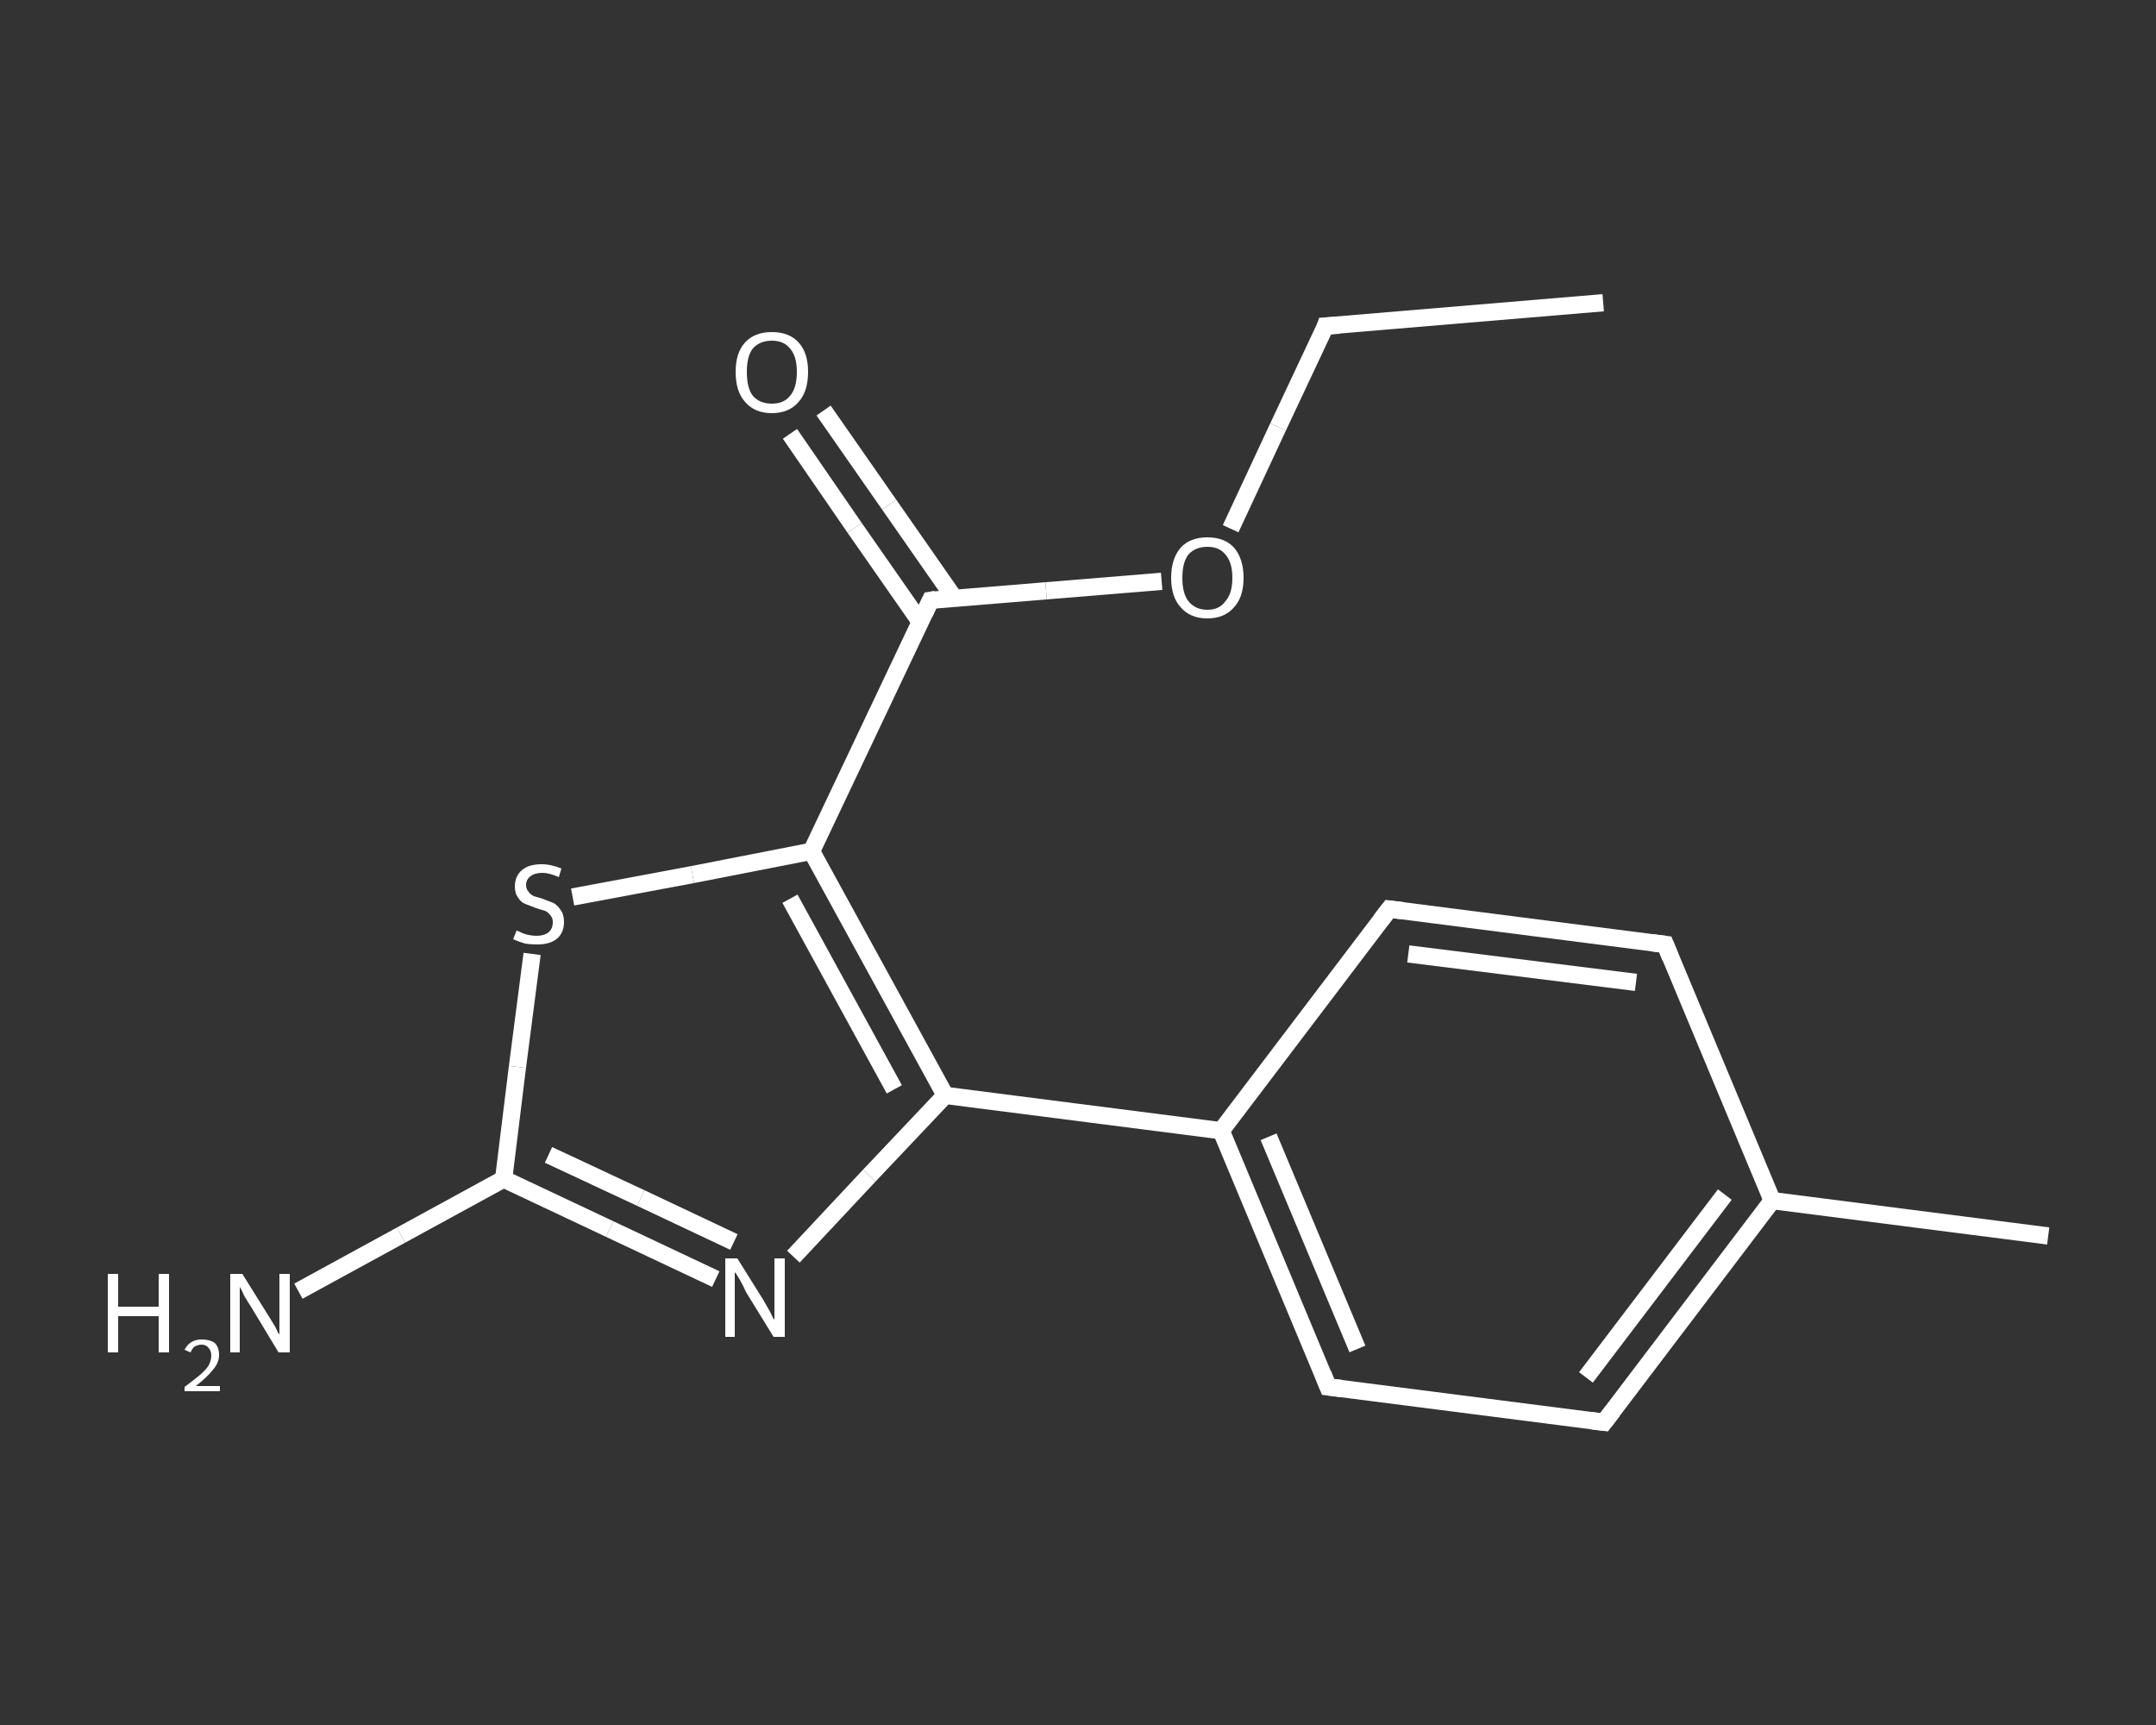<?xml version='1.0' encoding='iso-8859-1'?>
<svg version='1.1' baseProfile='full'
              xmlns='http://www.w3.org/2000/svg'
                      xmlns:rdkit='http://www.rdkit.org/xml'
                      xmlns:xlink='http://www.w3.org/1999/xlink'
                  xml:space='preserve'
width='250px' height='200px' viewBox='0 0 250 200'>
<rect x="0" y="0" width="250" height="200" fill="#333333" stroke="none"/>
<!-- END OF HEADER -->
<rect style='opacity:1.0;fill:transparent;stroke:none' width='250.0' height='200.0' x='0.0' y='0.0'> </rect>
<path class='bond-0 atom-0 atom-1' d='M 185.9,35.1 L 153.7,37.8' style='fill:none;fill-rule:evenodd;stroke:#FFFFFF;stroke-width:2.0px;stroke-linecap:butt;stroke-linejoin:miter;stroke-opacity:1' />
<path class='bond-1 atom-1 atom-2' d='M 153.7,37.8 L 148.2,49.5' style='fill:none;fill-rule:evenodd;stroke:#FFFFFF;stroke-width:2.0px;stroke-linecap:butt;stroke-linejoin:miter;stroke-opacity:1' />
<path class='bond-1 atom-1 atom-2' d='M 148.2,49.5 L 142.7,61.3' style='fill:none;fill-rule:evenodd;stroke:#FFFFFF;stroke-width:2.0px;stroke-linecap:butt;stroke-linejoin:miter;stroke-opacity:1' />
<path class='bond-2 atom-2 atom-3' d='M 134.7,67.4 L 121.3,68.5' style='fill:none;fill-rule:evenodd;stroke:#FFFFFF;stroke-width:2.0px;stroke-linecap:butt;stroke-linejoin:miter;stroke-opacity:1' />
<path class='bond-2 atom-2 atom-3' d='M 121.3,68.5 L 107.9,69.6' style='fill:none;fill-rule:evenodd;stroke:#FFFFFF;stroke-width:2.0px;stroke-linecap:butt;stroke-linejoin:miter;stroke-opacity:1' />
<path class='bond-3 atom-3 atom-4' d='M 110.7,69.4 L 103.1,58.5' style='fill:none;fill-rule:evenodd;stroke:#FFFFFF;stroke-width:2.0px;stroke-linecap:butt;stroke-linejoin:miter;stroke-opacity:1' />
<path class='bond-3 atom-3 atom-4' d='M 103.1,58.5 L 95.5,47.6' style='fill:none;fill-rule:evenodd;stroke:#FFFFFF;stroke-width:2.0px;stroke-linecap:butt;stroke-linejoin:miter;stroke-opacity:1' />
<path class='bond-3 atom-3 atom-4' d='M 106.7,72.1 L 99.1,61.2' style='fill:none;fill-rule:evenodd;stroke:#FFFFFF;stroke-width:2.0px;stroke-linecap:butt;stroke-linejoin:miter;stroke-opacity:1' />
<path class='bond-3 atom-3 atom-4' d='M 99.1,61.2 L 91.6,50.3' style='fill:none;fill-rule:evenodd;stroke:#FFFFFF;stroke-width:2.0px;stroke-linecap:butt;stroke-linejoin:miter;stroke-opacity:1' />
<path class='bond-4 atom-3 atom-5' d='M 107.9,69.6 L 94.1,98.7' style='fill:none;fill-rule:evenodd;stroke:#FFFFFF;stroke-width:2.0px;stroke-linecap:butt;stroke-linejoin:miter;stroke-opacity:1' />
<path class='bond-5 atom-5 atom-6' d='M 94.1,98.7 L 80.3,101.4' style='fill:none;fill-rule:evenodd;stroke:#FFFFFF;stroke-width:2.0px;stroke-linecap:butt;stroke-linejoin:miter;stroke-opacity:1' />
<path class='bond-5 atom-5 atom-6' d='M 80.3,101.4 L 66.4,104.0' style='fill:none;fill-rule:evenodd;stroke:#FFFFFF;stroke-width:2.0px;stroke-linecap:butt;stroke-linejoin:miter;stroke-opacity:1' />
<path class='bond-6 atom-6 atom-7' d='M 61.7,110.6 L 60.0,123.7' style='fill:none;fill-rule:evenodd;stroke:#FFFFFF;stroke-width:2.0px;stroke-linecap:butt;stroke-linejoin:miter;stroke-opacity:1' />
<path class='bond-6 atom-6 atom-7' d='M 60.0,123.7 L 58.4,136.7' style='fill:none;fill-rule:evenodd;stroke:#FFFFFF;stroke-width:2.0px;stroke-linecap:butt;stroke-linejoin:miter;stroke-opacity:1' />
<path class='bond-7 atom-7 atom-8' d='M 58.4,136.7 L 46.5,143.2' style='fill:none;fill-rule:evenodd;stroke:#FFFFFF;stroke-width:2.0px;stroke-linecap:butt;stroke-linejoin:miter;stroke-opacity:1' />
<path class='bond-7 atom-7 atom-8' d='M 46.5,143.2 L 34.6,149.7' style='fill:none;fill-rule:evenodd;stroke:#FFFFFF;stroke-width:2.0px;stroke-linecap:butt;stroke-linejoin:miter;stroke-opacity:1' />
<path class='bond-8 atom-7 atom-9' d='M 58.4,136.7 L 70.7,142.5' style='fill:none;fill-rule:evenodd;stroke:#FFFFFF;stroke-width:2.0px;stroke-linecap:butt;stroke-linejoin:miter;stroke-opacity:1' />
<path class='bond-8 atom-7 atom-9' d='M 70.7,142.5 L 83.0,148.3' style='fill:none;fill-rule:evenodd;stroke:#FFFFFF;stroke-width:2.0px;stroke-linecap:butt;stroke-linejoin:miter;stroke-opacity:1' />
<path class='bond-8 atom-7 atom-9' d='M 63.6,133.9 L 74.3,138.9' style='fill:none;fill-rule:evenodd;stroke:#FFFFFF;stroke-width:2.0px;stroke-linecap:butt;stroke-linejoin:miter;stroke-opacity:1' />
<path class='bond-8 atom-7 atom-9' d='M 74.3,138.9 L 85.1,144.0' style='fill:none;fill-rule:evenodd;stroke:#FFFFFF;stroke-width:2.0px;stroke-linecap:butt;stroke-linejoin:miter;stroke-opacity:1' />
<path class='bond-9 atom-9 atom-10' d='M 92.0,145.7 L 100.8,136.3' style='fill:none;fill-rule:evenodd;stroke:#FFFFFF;stroke-width:2.0px;stroke-linecap:butt;stroke-linejoin:miter;stroke-opacity:1' />
<path class='bond-9 atom-9 atom-10' d='M 100.8,136.3 L 109.6,127.0' style='fill:none;fill-rule:evenodd;stroke:#FFFFFF;stroke-width:2.0px;stroke-linecap:butt;stroke-linejoin:miter;stroke-opacity:1' />
<path class='bond-10 atom-10 atom-11' d='M 109.6,127.0 L 141.6,131.1' style='fill:none;fill-rule:evenodd;stroke:#FFFFFF;stroke-width:2.0px;stroke-linecap:butt;stroke-linejoin:miter;stroke-opacity:1' />
<path class='bond-11 atom-11 atom-12' d='M 141.6,131.1 L 154.0,160.8' style='fill:none;fill-rule:evenodd;stroke:#FFFFFF;stroke-width:2.0px;stroke-linecap:butt;stroke-linejoin:miter;stroke-opacity:1' />
<path class='bond-11 atom-11 atom-12' d='M 147.1,131.8 L 157.4,156.4' style='fill:none;fill-rule:evenodd;stroke:#FFFFFF;stroke-width:2.0px;stroke-linecap:butt;stroke-linejoin:miter;stroke-opacity:1' />
<path class='bond-12 atom-12 atom-13' d='M 154.0,160.8 L 186.0,164.9' style='fill:none;fill-rule:evenodd;stroke:#FFFFFF;stroke-width:2.0px;stroke-linecap:butt;stroke-linejoin:miter;stroke-opacity:1' />
<path class='bond-13 atom-13 atom-14' d='M 186.0,164.9 L 205.5,139.2' style='fill:none;fill-rule:evenodd;stroke:#FFFFFF;stroke-width:2.0px;stroke-linecap:butt;stroke-linejoin:miter;stroke-opacity:1' />
<path class='bond-13 atom-13 atom-14' d='M 183.9,159.7 L 200.0,138.5' style='fill:none;fill-rule:evenodd;stroke:#FFFFFF;stroke-width:2.0px;stroke-linecap:butt;stroke-linejoin:miter;stroke-opacity:1' />
<path class='bond-14 atom-14 atom-15' d='M 205.5,139.2 L 237.5,143.3' style='fill:none;fill-rule:evenodd;stroke:#FFFFFF;stroke-width:2.0px;stroke-linecap:butt;stroke-linejoin:miter;stroke-opacity:1' />
<path class='bond-15 atom-14 atom-16' d='M 205.5,139.2 L 193.1,109.5' style='fill:none;fill-rule:evenodd;stroke:#FFFFFF;stroke-width:2.0px;stroke-linecap:butt;stroke-linejoin:miter;stroke-opacity:1' />
<path class='bond-16 atom-16 atom-17' d='M 193.1,109.5 L 161.1,105.4' style='fill:none;fill-rule:evenodd;stroke:#FFFFFF;stroke-width:2.0px;stroke-linecap:butt;stroke-linejoin:miter;stroke-opacity:1' />
<path class='bond-16 atom-16 atom-17' d='M 189.7,113.9 L 163.3,110.6' style='fill:none;fill-rule:evenodd;stroke:#FFFFFF;stroke-width:2.0px;stroke-linecap:butt;stroke-linejoin:miter;stroke-opacity:1' />
<path class='bond-17 atom-10 atom-5' d='M 109.6,127.0 L 94.1,98.7' style='fill:none;fill-rule:evenodd;stroke:#FFFFFF;stroke-width:2.0px;stroke-linecap:butt;stroke-linejoin:miter;stroke-opacity:1' />
<path class='bond-17 atom-10 atom-5' d='M 103.7,126.3 L 91.6,104.2' style='fill:none;fill-rule:evenodd;stroke:#FFFFFF;stroke-width:2.0px;stroke-linecap:butt;stroke-linejoin:miter;stroke-opacity:1' />
<path class='bond-18 atom-17 atom-11' d='M 161.1,105.4 L 141.6,131.1' style='fill:none;fill-rule:evenodd;stroke:#FFFFFF;stroke-width:2.0px;stroke-linecap:butt;stroke-linejoin:miter;stroke-opacity:1' />
<path d='M 155.3,37.7 L 153.7,37.8 L 153.5,38.4' style='fill:none;stroke:#FFFFFF;stroke-width:2.0px;stroke-linecap:butt;stroke-linejoin:miter;stroke-opacity:1;' />
<path d='M 108.5,69.5 L 107.9,69.6 L 107.2,71.1' style='fill:none;stroke:#FFFFFF;stroke-width:2.0px;stroke-linecap:butt;stroke-linejoin:miter;stroke-opacity:1;' />
<path d='M 153.4,159.3 L 154.0,160.8 L 155.6,161.0' style='fill:none;stroke:#FFFFFF;stroke-width:2.0px;stroke-linecap:butt;stroke-linejoin:miter;stroke-opacity:1;' />
<path d='M 184.4,164.7 L 186.0,164.9 L 187.0,163.6' style='fill:none;stroke:#FFFFFF;stroke-width:2.0px;stroke-linecap:butt;stroke-linejoin:miter;stroke-opacity:1;' />
<path d='M 193.7,111.0 L 193.1,109.5 L 191.5,109.3' style='fill:none;stroke:#FFFFFF;stroke-width:2.0px;stroke-linecap:butt;stroke-linejoin:miter;stroke-opacity:1;' />
<path d='M 162.7,105.6 L 161.1,105.4 L 160.1,106.7' style='fill:none;stroke:#FFFFFF;stroke-width:2.0px;stroke-linecap:butt;stroke-linejoin:miter;stroke-opacity:1;' />
<path class='atom-2' d='M 135.8 67.0
Q 135.8 64.8, 136.9 63.5
Q 138.0 62.3, 140.0 62.3
Q 142.0 62.3, 143.1 63.5
Q 144.2 64.8, 144.2 67.0
Q 144.2 69.2, 143.1 70.4
Q 142.0 71.7, 140.0 71.7
Q 138.0 71.7, 136.9 70.4
Q 135.8 69.2, 135.8 67.0
M 140.0 70.7
Q 141.4 70.7, 142.1 69.7
Q 142.9 68.8, 142.9 67.0
Q 142.9 65.2, 142.1 64.3
Q 141.4 63.4, 140.0 63.4
Q 138.6 63.4, 137.8 64.3
Q 137.1 65.2, 137.1 67.0
Q 137.1 68.8, 137.8 69.7
Q 138.6 70.7, 140.0 70.7
' fill='#FFFFFF'/>
<path class='atom-4' d='M 85.3 43.1
Q 85.3 40.9, 86.4 39.7
Q 87.5 38.5, 89.5 38.5
Q 91.5 38.5, 92.6 39.7
Q 93.7 40.9, 93.7 43.1
Q 93.7 45.4, 92.6 46.6
Q 91.5 47.9, 89.5 47.9
Q 87.5 47.9, 86.4 46.6
Q 85.3 45.4, 85.3 43.1
M 89.5 46.8
Q 90.9 46.8, 91.6 45.9
Q 92.4 45.0, 92.4 43.1
Q 92.4 41.3, 91.6 40.4
Q 90.9 39.5, 89.5 39.5
Q 88.1 39.5, 87.3 40.4
Q 86.6 41.3, 86.6 43.1
Q 86.6 45.0, 87.3 45.9
Q 88.1 46.8, 89.5 46.8
' fill='#FFFFFF'/>
<path class='atom-6' d='M 59.9 107.9
Q 60.0 107.9, 60.4 108.1
Q 60.8 108.3, 61.3 108.4
Q 61.8 108.5, 62.2 108.5
Q 63.1 108.5, 63.6 108.1
Q 64.1 107.7, 64.1 106.9
Q 64.1 106.4, 63.8 106.1
Q 63.6 105.8, 63.2 105.6
Q 62.8 105.5, 62.2 105.3
Q 61.4 105.0, 60.9 104.8
Q 60.4 104.6, 60.1 104.1
Q 59.7 103.6, 59.7 102.8
Q 59.7 101.6, 60.5 100.9
Q 61.3 100.2, 62.8 100.2
Q 63.9 100.2, 65.1 100.7
L 64.8 101.7
Q 63.7 101.2, 62.9 101.2
Q 62.0 101.2, 61.5 101.6
Q 61.0 102.0, 61.0 102.6
Q 61.0 103.1, 61.3 103.4
Q 61.5 103.7, 61.9 103.9
Q 62.2 104.0, 62.9 104.2
Q 63.7 104.5, 64.2 104.7
Q 64.7 105.0, 65.0 105.5
Q 65.4 106.0, 65.4 106.9
Q 65.4 108.2, 64.5 108.9
Q 63.7 109.5, 62.3 109.5
Q 61.5 109.5, 60.9 109.4
Q 60.2 109.2, 59.5 108.9
L 59.9 107.9
' fill='#FFFFFF'/>
<path class='atom-8' d='M 12.5 147.7
L 13.7 147.7
L 13.7 151.5
L 18.4 151.5
L 18.4 147.7
L 19.6 147.7
L 19.6 156.8
L 18.4 156.8
L 18.4 152.6
L 13.7 152.6
L 13.7 156.8
L 12.5 156.8
L 12.5 147.7
' fill='#FFFFFF'/>
<path class='atom-8' d='M 21.4 156.5
Q 21.7 155.9, 22.2 155.6
Q 22.7 155.3, 23.4 155.3
Q 24.3 155.3, 24.9 155.7
Q 25.4 156.2, 25.4 157.1
Q 25.4 158.0, 24.7 158.8
Q 24.0 159.7, 22.7 160.7
L 25.5 160.7
L 25.5 161.3
L 21.4 161.3
L 21.4 160.8
Q 22.5 160.0, 23.2 159.4
Q 23.9 158.8, 24.2 158.3
Q 24.5 157.7, 24.5 157.2
Q 24.5 156.6, 24.2 156.3
Q 23.9 155.9, 23.4 155.9
Q 23.0 155.9, 22.6 156.1
Q 22.3 156.3, 22.1 156.8
L 21.4 156.5
' fill='#FFFFFF'/>
<path class='atom-8' d='M 28.1 147.7
L 31.1 152.5
Q 31.4 153.0, 31.9 153.8
Q 32.3 154.7, 32.4 154.7
L 32.4 147.7
L 33.6 147.7
L 33.6 156.8
L 32.3 156.8
L 29.1 151.5
Q 28.7 150.9, 28.3 150.2
Q 28.0 149.5, 27.8 149.2
L 27.8 156.8
L 26.7 156.8
L 26.7 147.7
L 28.1 147.7
' fill='#FFFFFF'/>
<path class='atom-9' d='M 85.5 145.9
L 88.5 150.7
Q 88.8 151.2, 89.3 152.1
Q 89.7 153.0, 89.8 153.0
L 89.8 145.9
L 91.0 145.9
L 91.0 155.0
L 89.7 155.0
L 86.5 149.8
Q 86.2 149.1, 85.8 148.4
Q 85.4 147.7, 85.2 147.5
L 85.2 155.0
L 84.1 155.0
L 84.1 145.9
L 85.5 145.9
' fill='#FFFFFF'/>
</svg>
